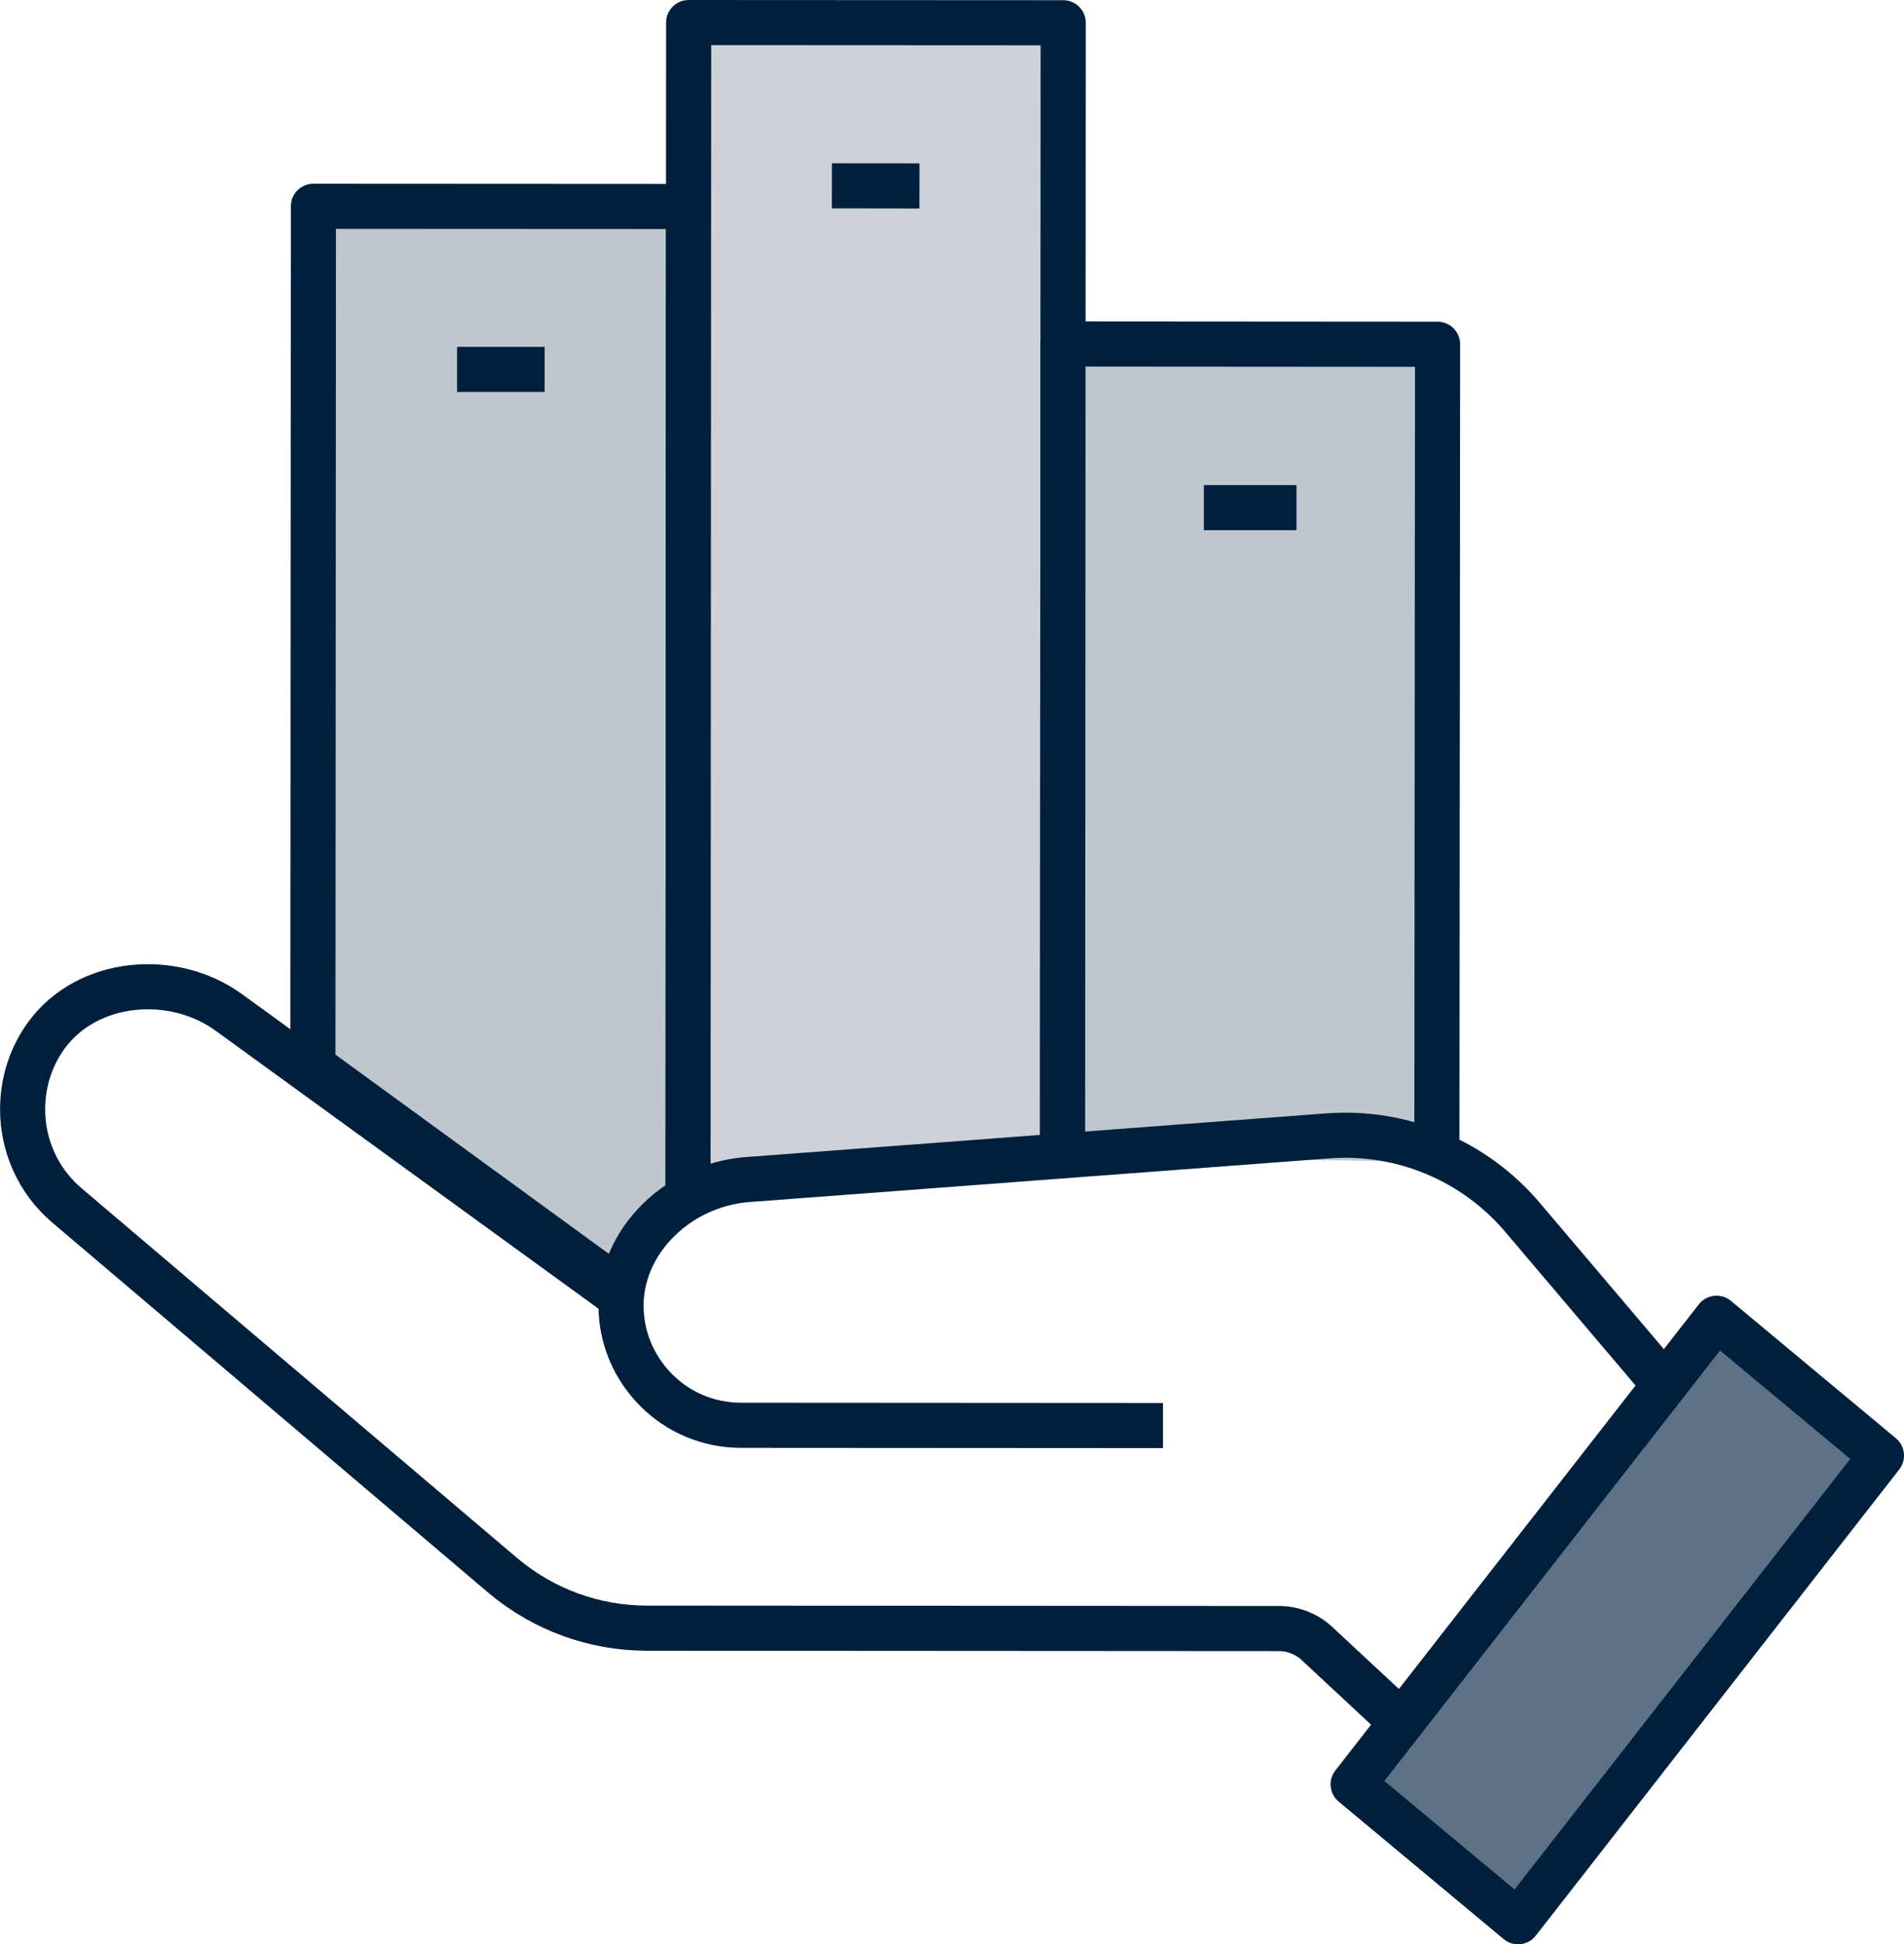 <svg xmlns="http://www.w3.org/2000/svg" id="Layer_2" data-name="Layer 2" viewBox="0 0 295.5 301.69"><defs><style>      .cls-1 {        fill: #5e7285;      }      .cls-1, .cls-2, .cls-3, .cls-4, .cls-5 {        stroke: #001f3d;        stroke-linejoin: round;        stroke-width: 7px;      }      .cls-2 {        fill: #bfc7ce;      }      .cls-3, .cls-4 {        fill: none;      }      .cls-4 {        stroke-linecap: square;      }      .cls-5 {        fill: #ccd2d8;      }    </style></defs><g id="custom"><g><g><polyline class="cls-2" points="106.78 185.87 106.86 32.04 48.64 32.01 48.56 165.42 95.01 199.26"></polyline><line class="cls-4" x1="74.44" y1="57.32" x2="81.03" y2="57.32"></line><polyline class="cls-5" points="106.78 185.87 106.86 32.04 106.88 3.5 165.01 3.53 164.98 53.38 164.91 179.38"></polyline><line class="cls-4" x1="132.61" y1="28.84" x2="139.2" y2="28.85"></line><polyline class="cls-2" points="164.91 179.38 164.98 53.38 223.11 53.42 223 180.3"></polyline><line class="cls-4" x1="190.34" y1="78.77" x2="197.72" y2="78.77"></line></g><g><path class="cls-3" d="m180.49,221.2l-65.46-.04c-5.16,0-9.81-2.07-13.16-5.43-2.94-2.95-4.88-6.78-5.37-11.06-1.29-11.2,8.28-20.79,19.52-21.64l90.06-6.78c11.51-.87,22.74,3.83,30.21,12.64l21.97,25.9"></path><path class="cls-3" d="m96.38,201.28l-60.88-44.19c-8.67-6.29-21.92-5.13-28.26,3.51-2.53,3.45-3.73,7.47-3.73,11.56,0,5.5,2.32,11.01,6.87,14.88l67.75,57.5c6.28,5.25,14.1,8.09,22.27,8.1l98.09.06c2.19,0,4.3.83,5.9,2.32l13.15,12.23"></path><polygon class="cls-1" points="235.6 298.19 210.01 276.87 266.41 204.55 292 225.86 235.6 298.19"></polygon></g></g></g></svg>